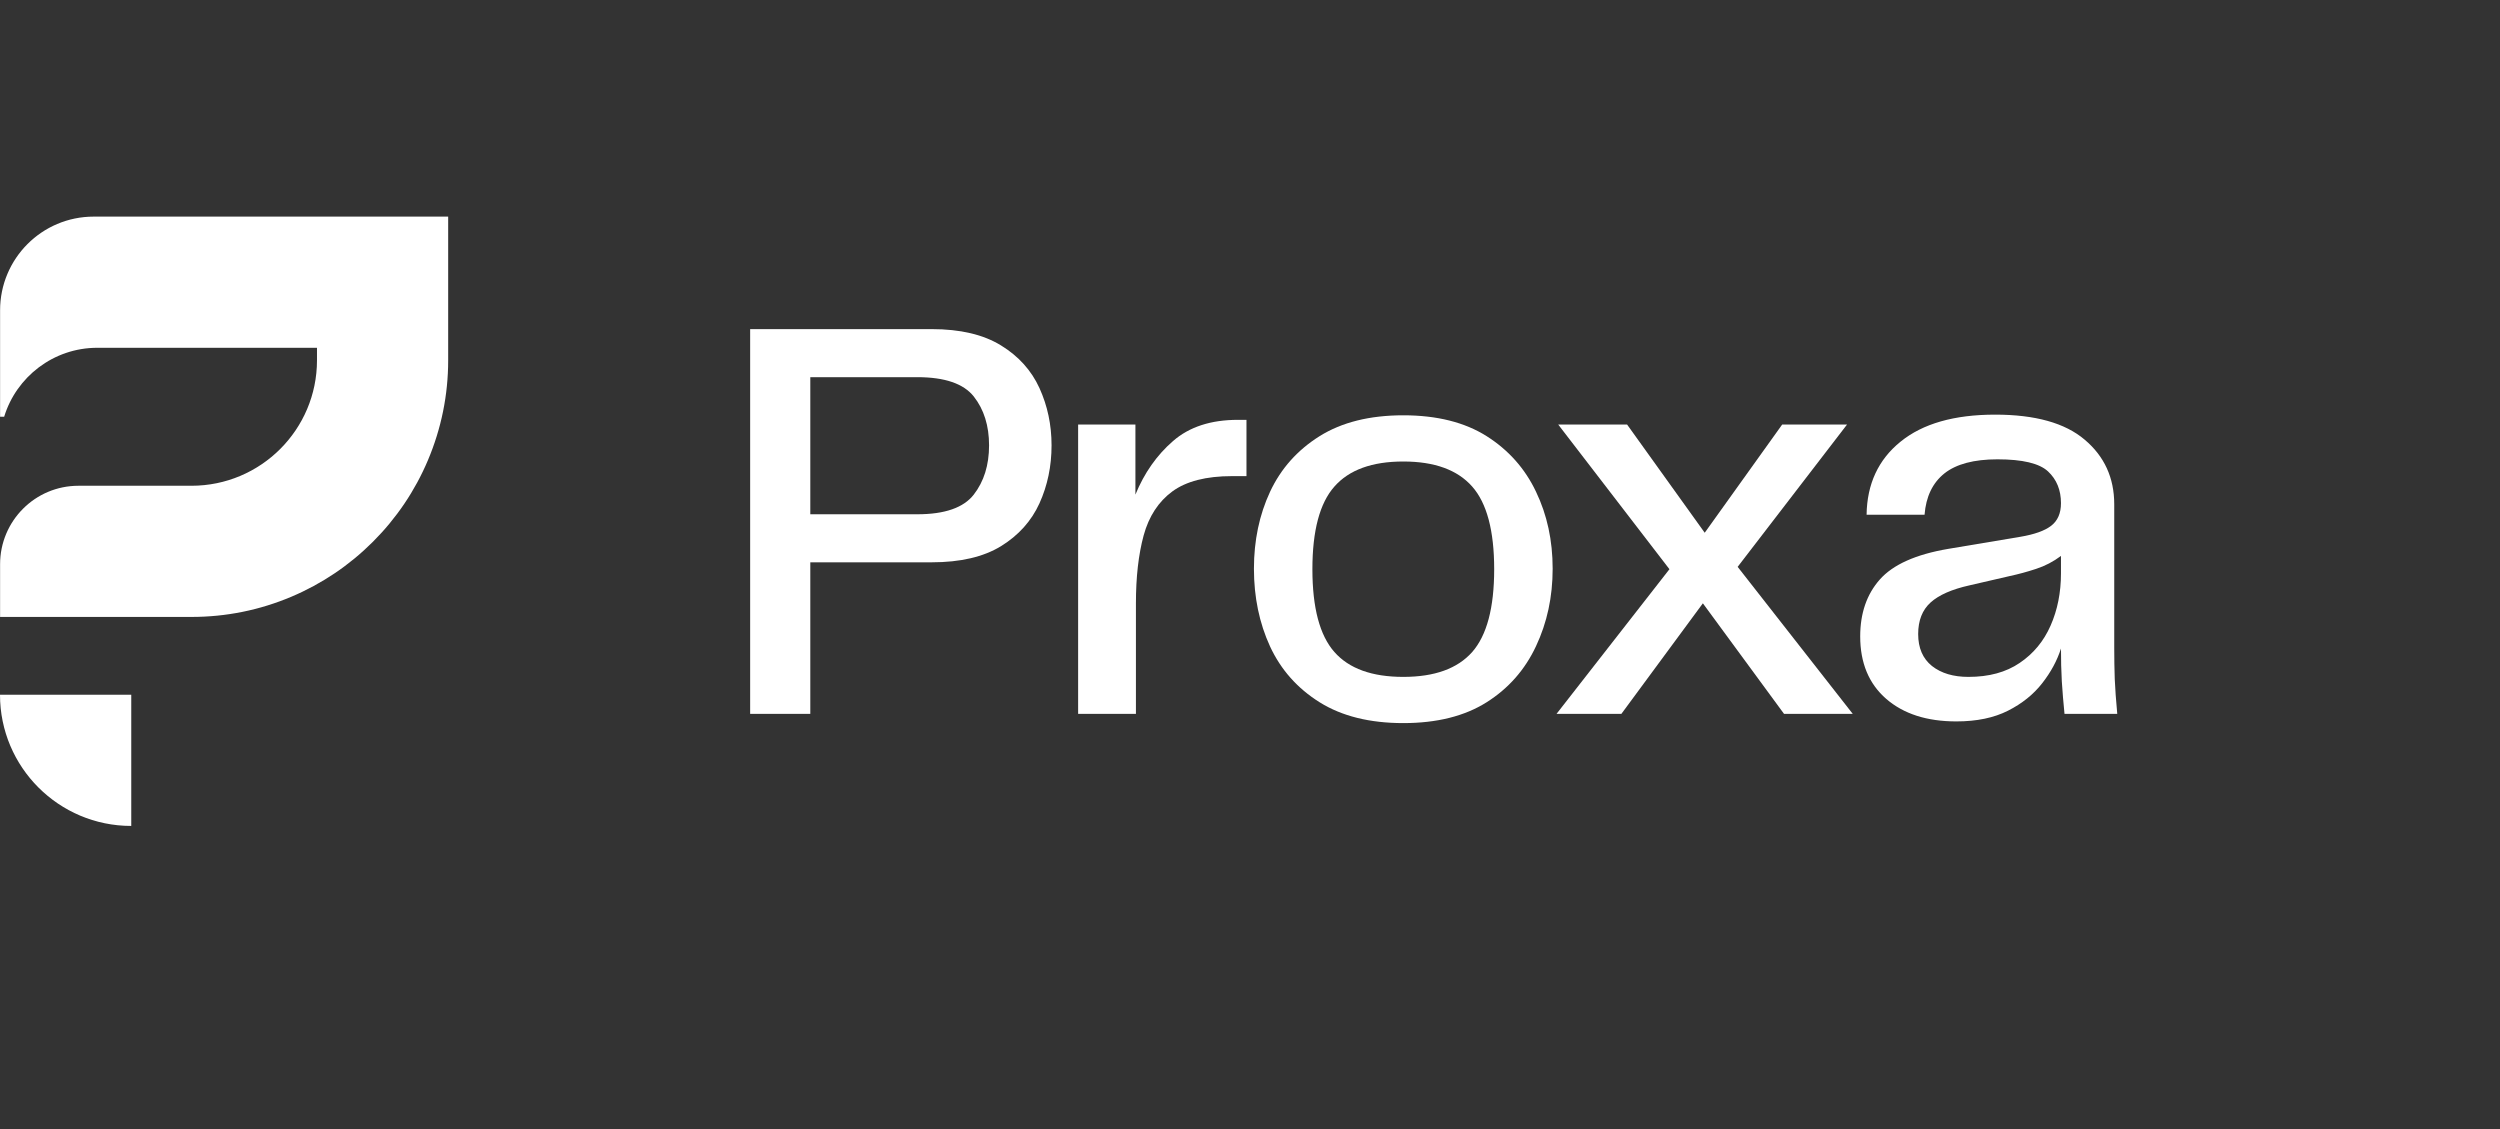 <svg xmlns="http://www.w3.org/2000/svg" xmlns:xlink="http://www.w3.org/1999/xlink" width="310" zoomAndPan="magnify" viewBox="0 0 232.5 105" height="140" preserveAspectRatio="xMidYMid meet" version="1.0"><rect x="0" y="0" width="232.5" height="105" fill="#333333" stroke="none"/><defs><g/><clipPath id="d8f5214daf"><path d="M 0 20.133 L 41.91 20.133 L 41.91 77 L 0 77 Z M 0 20.133 " clip-rule="nonzero"/></clipPath></defs><g clip-path="url(#d8f5214daf)"><path fill="#ffffff" d="M 41.68 20.145 L 41.68 33.508 C 41.68 36.727 41.043 39.852 39.797 42.801 C 38.598 45.641 36.875 48.191 34.684 50.383 C 32.492 52.574 29.941 54.293 27.098 55.496 C 24.152 56.742 21.023 57.375 17.805 57.375 L 0.008 57.375 L 0.008 52.477 C 0.008 48.445 3.266 45.176 7.297 45.176 L 17.805 45.176 C 24.25 45.176 29.48 39.949 29.48 33.508 L 29.48 32.344 L 9.047 32.344 C 4.969 32.344 1.516 35.059 0.387 38.758 L 0.008 38.758 L 0.008 28.863 C 0.008 24.047 3.902 20.145 8.715 20.145 Z M 12.203 76.812 L 12.207 76.812 L 12.207 64.613 L 0 64.613 C 0 71.344 5.465 76.812 12.203 76.812 Z M 12.203 76.812 " fill-opacity="1" fill-rule="nonzero"/></g><g fill="#ffffff" fill-opacity="1"><g transform="translate(66.264, 66.389)"><g><path d="M 20.391 -35.781 C 23.047 -35.781 25.191 -35.273 26.828 -34.266 C 28.461 -33.266 29.656 -31.941 30.406 -30.297 C 31.156 -28.648 31.531 -26.875 31.531 -24.969 C 31.531 -23.031 31.156 -21.234 30.406 -19.578 C 29.656 -17.93 28.461 -16.602 26.828 -15.594 C 25.191 -14.594 23.047 -14.094 20.391 -14.094 L 9.094 -14.094 L 9.094 0 L 3.5 0 L 3.5 -35.781 Z M 19.047 -18.562 C 21.598 -18.562 23.348 -19.172 24.297 -20.391 C 25.242 -21.609 25.719 -23.133 25.719 -24.969 C 25.719 -26.801 25.242 -28.316 24.297 -29.516 C 23.348 -30.711 21.598 -31.312 19.047 -31.312 L 9.094 -31.312 L 9.094 -18.562 Z M 19.047 -18.562 "/></g></g></g><g fill="#ffffff" fill-opacity="1"><g transform="translate(96.5, 66.389)"><g><path d="M 18.625 -27.344 L 19.422 -27.344 L 19.422 -22.109 L 18.078 -22.109 C 15.672 -22.109 13.82 -21.633 12.531 -20.688 C 11.238 -19.738 10.348 -18.375 9.859 -16.594 C 9.379 -14.82 9.141 -12.719 9.141 -10.281 L 9.141 0 L 3.766 0 L 3.766 -26.906 L 9.094 -26.906 L 9.094 -20.391 C 9.914 -22.398 11.082 -24.062 12.594 -25.375 C 14.102 -26.688 16.113 -27.344 18.625 -27.344 Z M 18.625 -27.344 "/></g></g></g><g fill="#ffffff" fill-opacity="1"><g transform="translate(114.147, 66.389)"><g><path d="M 16.359 0.859 C 13.234 0.859 10.641 0.211 8.578 -1.078 C 6.516 -2.367 4.977 -4.098 3.969 -6.266 C 2.969 -8.441 2.469 -10.852 2.469 -13.5 C 2.469 -16.125 2.969 -18.508 3.969 -20.656 C 4.977 -22.812 6.516 -24.535 8.578 -25.828 C 10.641 -27.117 13.234 -27.766 16.359 -27.766 C 19.484 -27.766 22.066 -27.117 24.109 -25.828 C 26.148 -24.535 27.68 -22.812 28.703 -20.656 C 29.734 -18.508 30.25 -16.125 30.25 -13.5 C 30.25 -10.883 29.734 -8.484 28.703 -6.297 C 27.68 -4.109 26.148 -2.367 24.109 -1.078 C 22.066 0.211 19.484 0.859 16.359 0.859 Z M 7.906 -13.453 C 7.906 -9.867 8.586 -7.301 9.953 -5.75 C 11.316 -4.207 13.453 -3.438 16.359 -3.438 C 19.266 -3.438 21.398 -4.207 22.766 -5.75 C 24.129 -7.301 24.812 -9.867 24.812 -13.453 C 24.812 -17.035 24.129 -19.598 22.766 -21.141 C 21.398 -22.691 19.266 -23.469 16.359 -23.469 C 13.453 -23.469 11.316 -22.691 9.953 -21.141 C 8.586 -19.598 7.906 -17.035 7.906 -13.453 Z M 7.906 -13.453 "/></g></g></g><g fill="#ffffff" fill-opacity="1"><g transform="translate(143.414, 66.389)"><g><path d="M 1.344 0 L 11.844 -13.453 L 1.5 -26.906 L 7.906 -26.906 L 15.125 -16.844 L 22.328 -26.906 L 28.359 -26.906 L 18.188 -13.672 L 28.891 0 L 22.5 0 L 14.953 -10.281 L 7.375 0 Z M 1.344 0 "/></g></g></g><g fill="#ffffff" fill-opacity="1"><g transform="translate(170.046, 66.389)"><g><path d="M 11.891 0.703 C 9.16 0.703 6.988 0.004 5.375 -1.391 C 3.758 -2.797 2.953 -4.734 2.953 -7.203 C 2.953 -9.359 3.562 -11.125 4.781 -12.5 C 6.008 -13.883 8.129 -14.832 11.141 -15.344 L 17.859 -16.469 C 19.148 -16.688 20.098 -17.023 20.703 -17.484 C 21.316 -17.953 21.625 -18.656 21.625 -19.594 C 21.625 -20.812 21.223 -21.797 20.422 -22.547 C 19.617 -23.297 18.051 -23.672 15.719 -23.672 C 13.531 -23.672 11.883 -23.234 10.781 -22.359 C 9.688 -21.484 9.07 -20.203 8.938 -18.516 L 3.547 -18.516 C 3.586 -21.379 4.641 -23.645 6.703 -25.312 C 8.766 -26.988 11.695 -27.828 15.5 -27.828 C 19.227 -27.828 22.004 -27.051 23.828 -25.5 C 25.66 -23.957 26.578 -21.953 26.578 -19.484 L 26.578 -6.141 C 26.578 -5.129 26.594 -4.164 26.625 -3.25 C 26.664 -2.344 26.742 -1.258 26.859 0 L 21.953 0 C 21.848 -1.039 21.766 -2.047 21.703 -3.016 C 21.648 -3.984 21.625 -5.004 21.625 -6.078 C 21.27 -4.961 20.688 -3.883 19.875 -2.844 C 19.07 -1.812 18.016 -0.961 16.703 -0.297 C 15.398 0.367 13.797 0.703 11.891 0.703 Z M 13.016 -3.438 C 14.922 -3.438 16.508 -3.867 17.781 -4.734 C 19.062 -5.598 20.02 -6.754 20.656 -8.203 C 21.301 -9.66 21.625 -11.285 21.625 -13.078 L 21.625 -14.688 C 20.914 -14.156 20.145 -13.754 19.312 -13.484 C 18.488 -13.211 17.664 -12.988 16.844 -12.812 L 13.125 -11.953 C 11.477 -11.586 10.27 -11.055 9.5 -10.359 C 8.727 -9.66 8.344 -8.68 8.344 -7.422 C 8.344 -6.129 8.77 -5.141 9.625 -4.453 C 10.488 -3.773 11.617 -3.438 13.016 -3.438 Z M 13.016 -3.438 "/></g></g></g></svg>
